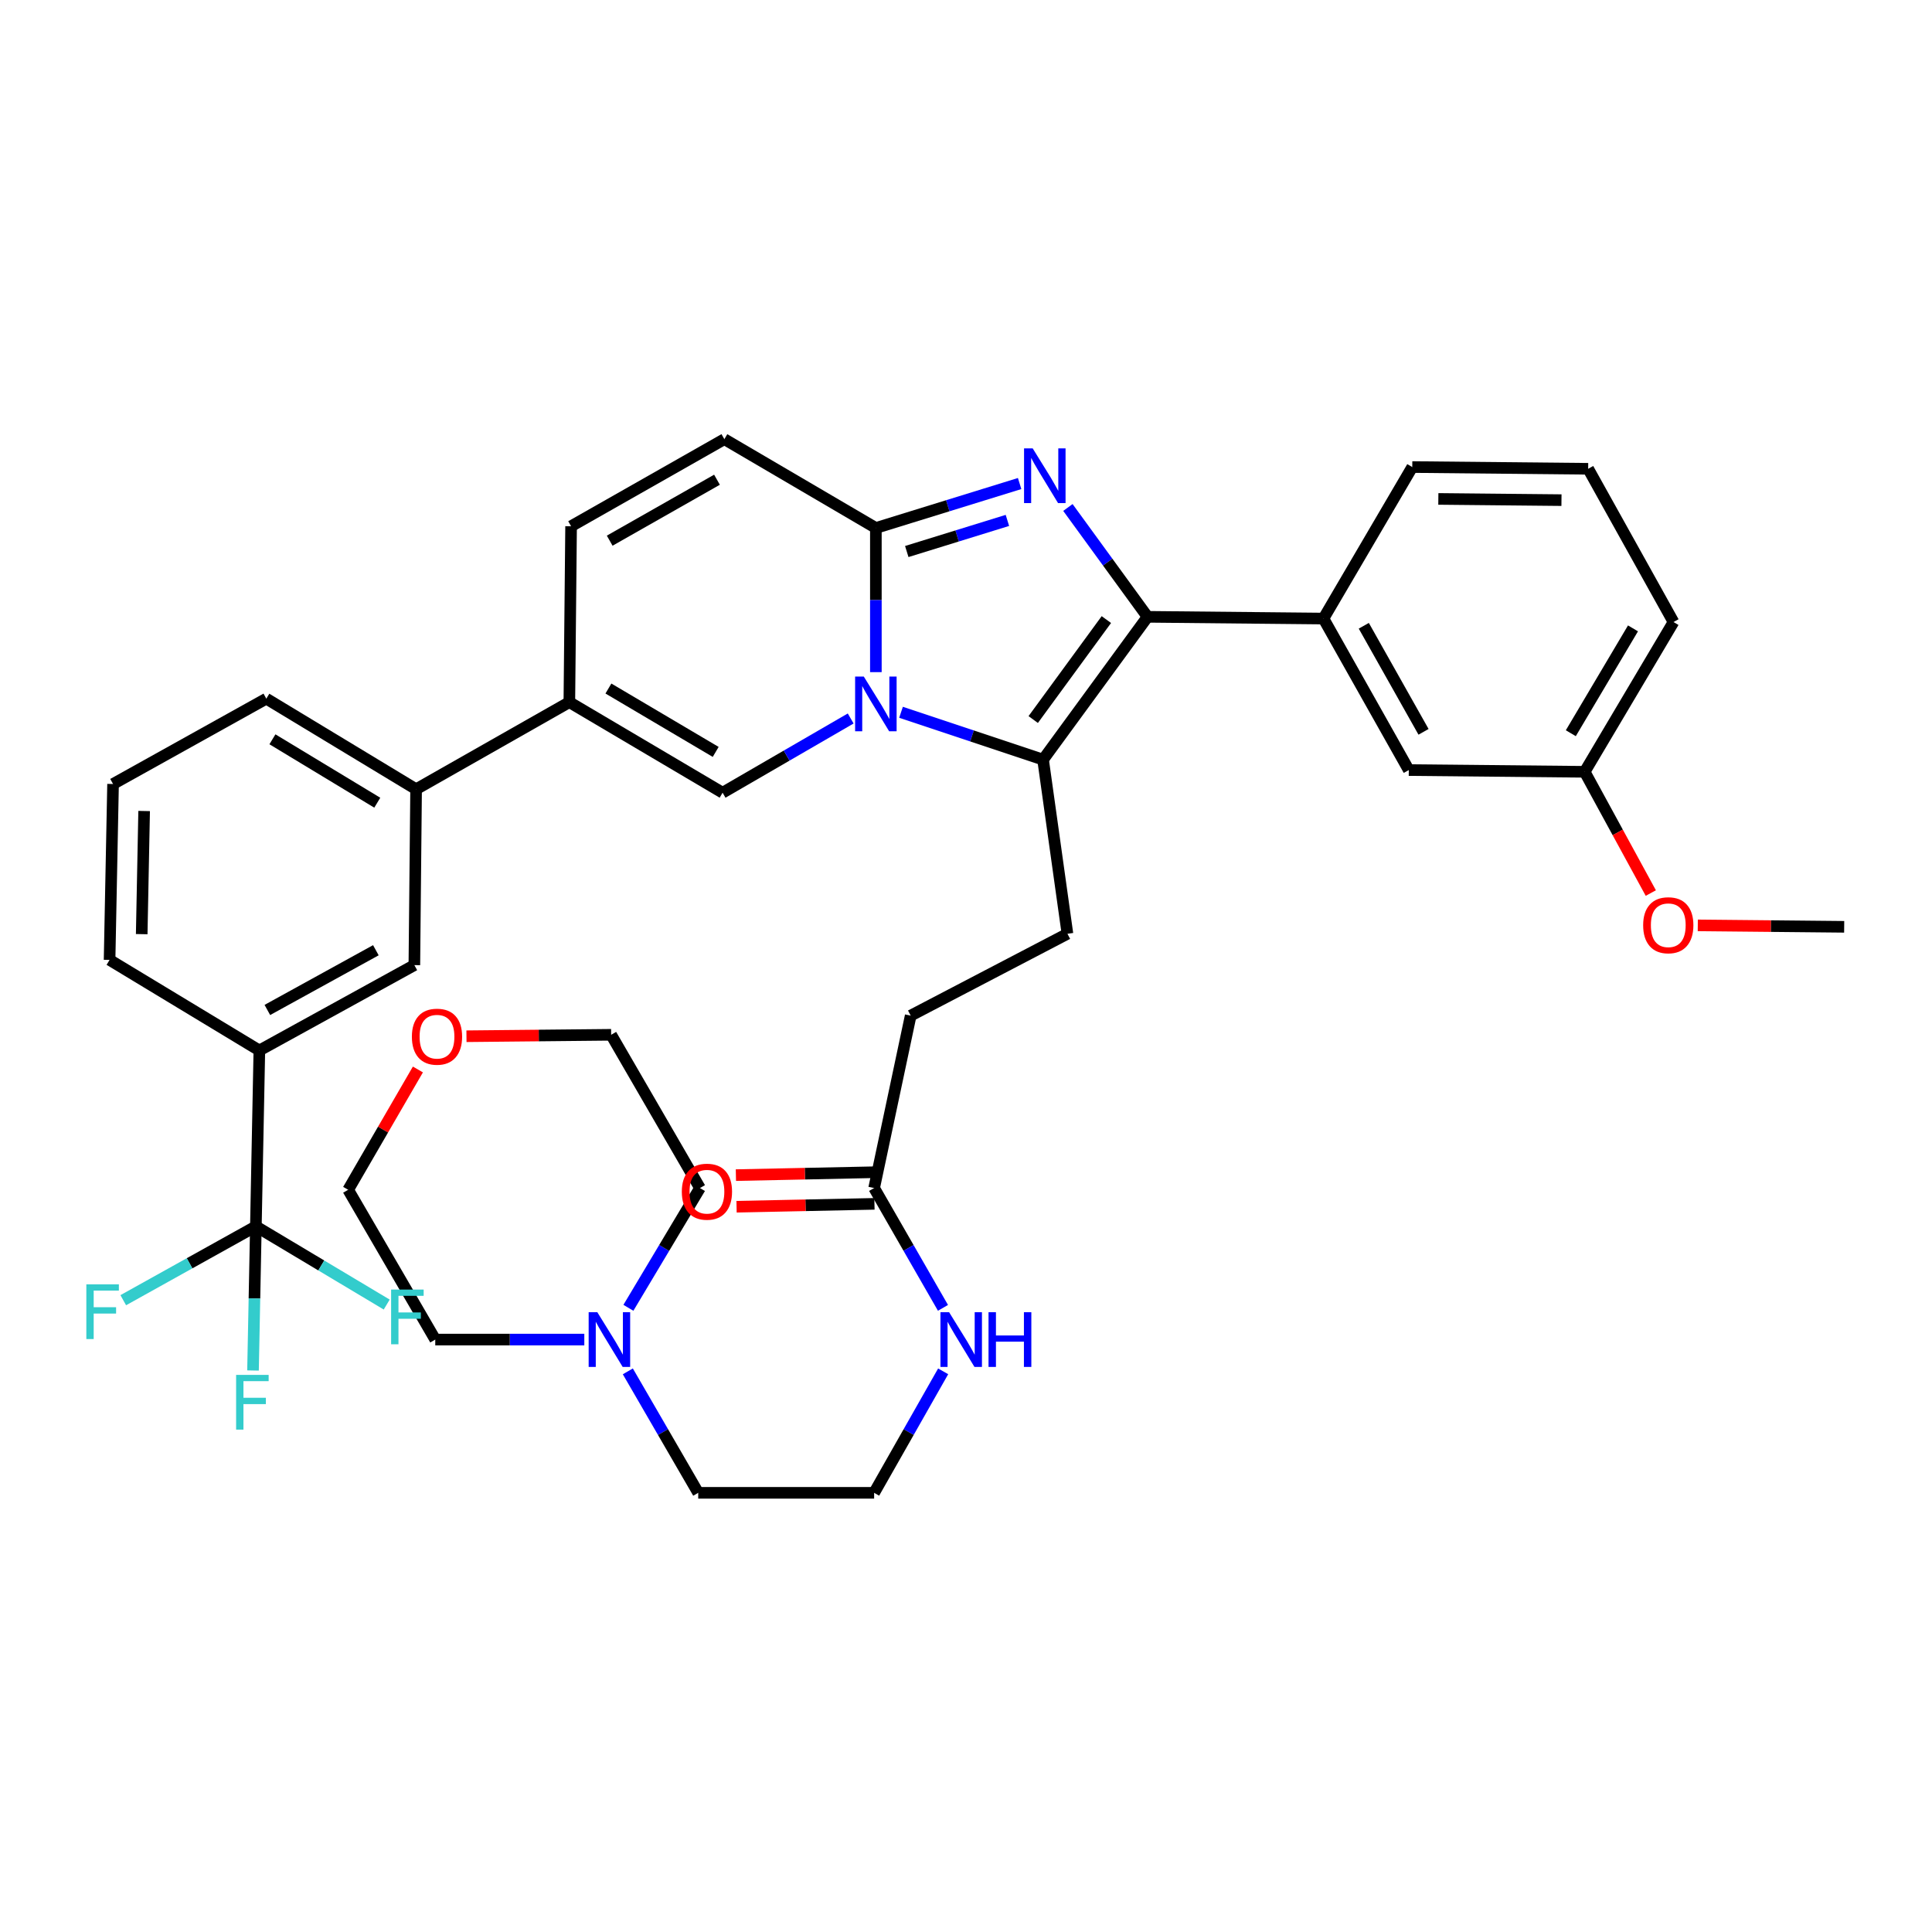 <?xml version='1.0' encoding='iso-8859-1'?>
<svg version='1.1' baseProfile='full'
              xmlns='http://www.w3.org/2000/svg'
                      xmlns:rdkit='http://www.rdkit.org/xml'
                      xmlns:xlink='http://www.w3.org/1999/xlink'
                  xml:space='preserve'
width='1000px' height='1000px' viewBox='0 0 1000 1000'>
<!-- END OF HEADER -->
<rect style='opacity:1.0;fill:#FFFFFF;stroke:none' width='1000' height='1000' x='0' y='0'> </rect>
<path class='bond-0' d='M 374.926,227.316 L 295.594,272.386' style='fill:none;fill-rule:evenodd;stroke:#000000;stroke-width:6px;stroke-linecap:butt;stroke-linejoin:miter;stroke-opacity:1' />
<path class='bond-0' d='M 371.109,248.304 L 315.576,279.853' style='fill:none;fill-rule:evenodd;stroke:#000000;stroke-width:6px;stroke-linecap:butt;stroke-linejoin:miter;stroke-opacity:1' />
<path class='bond-1' d='M 374.926,227.316 L 453.348,273.286' style='fill:none;fill-rule:evenodd;stroke:#000000;stroke-width:6px;stroke-linecap:butt;stroke-linejoin:miter;stroke-opacity:1' />
<path class='bond-2' d='M 295.594,272.386 L 294.694,363.435' style='fill:none;fill-rule:evenodd;stroke:#000000;stroke-width:6px;stroke-linecap:butt;stroke-linejoin:miter;stroke-opacity:1' />
<path class='bond-3' d='M 294.694,363.435 L 215.372,408.505' style='fill:none;fill-rule:evenodd;stroke:#000000;stroke-width:6px;stroke-linecap:butt;stroke-linejoin:miter;stroke-opacity:1' />
<path class='bond-4' d='M 294.694,363.435 L 374.017,410.305' style='fill:none;fill-rule:evenodd;stroke:#000000;stroke-width:6px;stroke-linecap:butt;stroke-linejoin:miter;stroke-opacity:1' />
<path class='bond-4' d='M 314.916,356.379 L 370.442,389.188' style='fill:none;fill-rule:evenodd;stroke:#000000;stroke-width:6px;stroke-linecap:butt;stroke-linejoin:miter;stroke-opacity:1' />
<path class='bond-5' d='M 374.017,410.305 L 407.166,391.096' style='fill:none;fill-rule:evenodd;stroke:#000000;stroke-width:6px;stroke-linecap:butt;stroke-linejoin:miter;stroke-opacity:1' />
<path class='bond-5' d='M 407.166,391.096 L 440.316,371.887' style='fill:none;fill-rule:evenodd;stroke:#0000FF;stroke-width:6px;stroke-linecap:butt;stroke-linejoin:miter;stroke-opacity:1' />
<path class='bond-6' d='M 527.76,250.28 L 490.554,261.783' style='fill:none;fill-rule:evenodd;stroke:#0000FF;stroke-width:6px;stroke-linecap:butt;stroke-linejoin:miter;stroke-opacity:1' />
<path class='bond-6' d='M 490.554,261.783 L 453.348,273.286' style='fill:none;fill-rule:evenodd;stroke:#000000;stroke-width:6px;stroke-linecap:butt;stroke-linejoin:miter;stroke-opacity:1' />
<path class='bond-6' d='M 521.432,269.363 L 495.388,277.415' style='fill:none;fill-rule:evenodd;stroke:#0000FF;stroke-width:6px;stroke-linecap:butt;stroke-linejoin:miter;stroke-opacity:1' />
<path class='bond-6' d='M 495.388,277.415 L 469.343,285.468' style='fill:none;fill-rule:evenodd;stroke:#000000;stroke-width:6px;stroke-linecap:butt;stroke-linejoin:miter;stroke-opacity:1' />
<path class='bond-7' d='M 552.746,262.67 L 573.357,290.968' style='fill:none;fill-rule:evenodd;stroke:#0000FF;stroke-width:6px;stroke-linecap:butt;stroke-linejoin:miter;stroke-opacity:1' />
<path class='bond-7' d='M 573.357,290.968 L 593.967,319.265' style='fill:none;fill-rule:evenodd;stroke:#000000;stroke-width:6px;stroke-linecap:butt;stroke-linejoin:miter;stroke-opacity:1' />
<path class='bond-8' d='M 453.348,273.286 L 453.348,310.593' style='fill:none;fill-rule:evenodd;stroke:#000000;stroke-width:6px;stroke-linecap:butt;stroke-linejoin:miter;stroke-opacity:1' />
<path class='bond-8' d='M 453.348,310.593 L 453.348,347.899' style='fill:none;fill-rule:evenodd;stroke:#0000FF;stroke-width:6px;stroke-linecap:butt;stroke-linejoin:miter;stroke-opacity:1' />
<path class='bond-9' d='M 466.369,368.675 L 503.129,380.927' style='fill:none;fill-rule:evenodd;stroke:#0000FF;stroke-width:6px;stroke-linecap:butt;stroke-linejoin:miter;stroke-opacity:1' />
<path class='bond-9' d='M 503.129,380.927 L 539.888,393.179' style='fill:none;fill-rule:evenodd;stroke:#000000;stroke-width:6px;stroke-linecap:butt;stroke-linejoin:miter;stroke-opacity:1' />
<path class='bond-10' d='M 539.888,393.179 L 593.967,319.265' style='fill:none;fill-rule:evenodd;stroke:#000000;stroke-width:6px;stroke-linecap:butt;stroke-linejoin:miter;stroke-opacity:1' />
<path class='bond-10' d='M 534.795,372.43 L 572.65,320.691' style='fill:none;fill-rule:evenodd;stroke:#000000;stroke-width:6px;stroke-linecap:butt;stroke-linejoin:miter;stroke-opacity:1' />
<path class='bond-11' d='M 539.888,393.179 L 552.506,483.319' style='fill:none;fill-rule:evenodd;stroke:#000000;stroke-width:6px;stroke-linecap:butt;stroke-linejoin:miter;stroke-opacity:1' />
<path class='bond-12' d='M 593.967,319.265 L 685.016,320.165' style='fill:none;fill-rule:evenodd;stroke:#000000;stroke-width:6px;stroke-linecap:butt;stroke-linejoin:miter;stroke-opacity:1' />
<path class='bond-13' d='M 324.964,709.813 L 343.181,741.248' style='fill:none;fill-rule:evenodd;stroke:#0000FF;stroke-width:6px;stroke-linecap:butt;stroke-linejoin:miter;stroke-opacity:1' />
<path class='bond-13' d='M 343.181,741.248 L 361.399,772.684' style='fill:none;fill-rule:evenodd;stroke:#000000;stroke-width:6px;stroke-linecap:butt;stroke-linejoin:miter;stroke-opacity:1' />
<path class='bond-14' d='M 325.256,676.917 L 343.778,645.923' style='fill:none;fill-rule:evenodd;stroke:#0000FF;stroke-width:6px;stroke-linecap:butt;stroke-linejoin:miter;stroke-opacity:1' />
<path class='bond-14' d='M 343.778,645.923 L 362.299,614.929' style='fill:none;fill-rule:evenodd;stroke:#000000;stroke-width:6px;stroke-linecap:butt;stroke-linejoin:miter;stroke-opacity:1' />
<path class='bond-15' d='M 302.436,693.361 L 263.862,693.361' style='fill:none;fill-rule:evenodd;stroke:#0000FF;stroke-width:6px;stroke-linecap:butt;stroke-linejoin:miter;stroke-opacity:1' />
<path class='bond-15' d='M 263.862,693.361 L 225.289,693.361' style='fill:none;fill-rule:evenodd;stroke:#000000;stroke-width:6px;stroke-linecap:butt;stroke-linejoin:miter;stroke-opacity:1' />
<path class='bond-16' d='M 552.506,483.319 L 471.374,525.689' style='fill:none;fill-rule:evenodd;stroke:#000000;stroke-width:6px;stroke-linecap:butt;stroke-linejoin:miter;stroke-opacity:1' />
<path class='bond-17' d='M 471.374,525.689 L 452.448,614.929' style='fill:none;fill-rule:evenodd;stroke:#000000;stroke-width:6px;stroke-linecap:butt;stroke-linejoin:miter;stroke-opacity:1' />
<path class='bond-18' d='M 452.277,606.75 L 416.589,607.496' style='fill:none;fill-rule:evenodd;stroke:#000000;stroke-width:6px;stroke-linecap:butt;stroke-linejoin:miter;stroke-opacity:1' />
<path class='bond-18' d='M 416.589,607.496 L 380.901,608.242' style='fill:none;fill-rule:evenodd;stroke:#FF0000;stroke-width:6px;stroke-linecap:butt;stroke-linejoin:miter;stroke-opacity:1' />
<path class='bond-18' d='M 452.619,623.109 L 416.931,623.855' style='fill:none;fill-rule:evenodd;stroke:#000000;stroke-width:6px;stroke-linecap:butt;stroke-linejoin:miter;stroke-opacity:1' />
<path class='bond-18' d='M 416.931,623.855 L 381.243,624.601' style='fill:none;fill-rule:evenodd;stroke:#FF0000;stroke-width:6px;stroke-linecap:butt;stroke-linejoin:miter;stroke-opacity:1' />
<path class='bond-19' d='M 452.448,614.929 L 470.265,645.935' style='fill:none;fill-rule:evenodd;stroke:#000000;stroke-width:6px;stroke-linecap:butt;stroke-linejoin:miter;stroke-opacity:1' />
<path class='bond-19' d='M 470.265,645.935 L 488.082,676.94' style='fill:none;fill-rule:evenodd;stroke:#0000FF;stroke-width:6px;stroke-linecap:butt;stroke-linejoin:miter;stroke-opacity:1' />
<path class='bond-20' d='M 488.177,709.802 L 470.313,741.243' style='fill:none;fill-rule:evenodd;stroke:#0000FF;stroke-width:6px;stroke-linecap:butt;stroke-linejoin:miter;stroke-opacity:1' />
<path class='bond-20' d='M 470.313,741.243 L 452.448,772.684' style='fill:none;fill-rule:evenodd;stroke:#000000;stroke-width:6px;stroke-linecap:butt;stroke-linejoin:miter;stroke-opacity:1' />
<path class='bond-21' d='M 216.305,553.559 L 198.257,584.694' style='fill:none;fill-rule:evenodd;stroke:#FF0000;stroke-width:6px;stroke-linecap:butt;stroke-linejoin:miter;stroke-opacity:1' />
<path class='bond-21' d='M 198.257,584.694 L 180.21,615.829' style='fill:none;fill-rule:evenodd;stroke:#000000;stroke-width:6px;stroke-linecap:butt;stroke-linejoin:miter;stroke-opacity:1' />
<path class='bond-22' d='M 241.443,536.355 L 278.886,535.981' style='fill:none;fill-rule:evenodd;stroke:#FF0000;stroke-width:6px;stroke-linecap:butt;stroke-linejoin:miter;stroke-opacity:1' />
<path class='bond-22' d='M 278.886,535.981 L 316.329,535.607' style='fill:none;fill-rule:evenodd;stroke:#000000;stroke-width:6px;stroke-linecap:butt;stroke-linejoin:miter;stroke-opacity:1' />
<path class='bond-23' d='M 361.399,772.684 L 452.448,772.684' style='fill:none;fill-rule:evenodd;stroke:#000000;stroke-width:6px;stroke-linecap:butt;stroke-linejoin:miter;stroke-opacity:1' />
<path class='bond-24' d='M 132.44,634.765 L 134.24,543.716' style='fill:none;fill-rule:evenodd;stroke:#000000;stroke-width:6px;stroke-linecap:butt;stroke-linejoin:miter;stroke-opacity:1' />
<path class='bond-25' d='M 132.44,634.765 L 98.119,653.874' style='fill:none;fill-rule:evenodd;stroke:#000000;stroke-width:6px;stroke-linecap:butt;stroke-linejoin:miter;stroke-opacity:1' />
<path class='bond-25' d='M 98.119,653.874 L 63.798,672.983' style='fill:none;fill-rule:evenodd;stroke:#33CCCC;stroke-width:6px;stroke-linecap:butt;stroke-linejoin:miter;stroke-opacity:1' />
<path class='bond-26' d='M 132.44,634.765 L 166.299,655.001' style='fill:none;fill-rule:evenodd;stroke:#000000;stroke-width:6px;stroke-linecap:butt;stroke-linejoin:miter;stroke-opacity:1' />
<path class='bond-26' d='M 166.299,655.001 L 200.159,675.237' style='fill:none;fill-rule:evenodd;stroke:#33CCCC;stroke-width:6px;stroke-linecap:butt;stroke-linejoin:miter;stroke-opacity:1' />
<path class='bond-27' d='M 132.44,634.765 L 131.699,672.066' style='fill:none;fill-rule:evenodd;stroke:#000000;stroke-width:6px;stroke-linecap:butt;stroke-linejoin:miter;stroke-opacity:1' />
<path class='bond-27' d='M 131.699,672.066 L 130.958,709.368' style='fill:none;fill-rule:evenodd;stroke:#33CCCC;stroke-width:6px;stroke-linecap:butt;stroke-linejoin:miter;stroke-opacity:1' />
<path class='bond-28' d='M 685.016,320.165 L 729.186,398.588' style='fill:none;fill-rule:evenodd;stroke:#000000;stroke-width:6px;stroke-linecap:butt;stroke-linejoin:miter;stroke-opacity:1' />
<path class='bond-28' d='M 705.898,323.899 L 736.818,378.795' style='fill:none;fill-rule:evenodd;stroke:#000000;stroke-width:6px;stroke-linecap:butt;stroke-linejoin:miter;stroke-opacity:1' />
<path class='bond-29' d='M 685.016,320.165 L 730.986,241.743' style='fill:none;fill-rule:evenodd;stroke:#000000;stroke-width:6px;stroke-linecap:butt;stroke-linejoin:miter;stroke-opacity:1' />
<path class='bond-30' d='M 729.186,398.588 L 820.226,399.488' style='fill:none;fill-rule:evenodd;stroke:#000000;stroke-width:6px;stroke-linecap:butt;stroke-linejoin:miter;stroke-opacity:1' />
<path class='bond-31' d='M 820.226,399.488 L 837.34,430.864' style='fill:none;fill-rule:evenodd;stroke:#000000;stroke-width:6px;stroke-linecap:butt;stroke-linejoin:miter;stroke-opacity:1' />
<path class='bond-31' d='M 837.34,430.864 L 854.454,462.24' style='fill:none;fill-rule:evenodd;stroke:#FF0000;stroke-width:6px;stroke-linecap:butt;stroke-linejoin:miter;stroke-opacity:1' />
<path class='bond-32' d='M 820.226,399.488 L 866.205,321.965' style='fill:none;fill-rule:evenodd;stroke:#000000;stroke-width:6px;stroke-linecap:butt;stroke-linejoin:miter;stroke-opacity:1' />
<path class='bond-32' d='M 813.05,379.512 L 845.235,325.247' style='fill:none;fill-rule:evenodd;stroke:#000000;stroke-width:6px;stroke-linecap:butt;stroke-linejoin:miter;stroke-opacity:1' />
<path class='bond-33' d='M 878.773,478.97 L 916.659,479.345' style='fill:none;fill-rule:evenodd;stroke:#FF0000;stroke-width:6px;stroke-linecap:butt;stroke-linejoin:miter;stroke-opacity:1' />
<path class='bond-33' d='M 916.659,479.345 L 954.545,479.719' style='fill:none;fill-rule:evenodd;stroke:#000000;stroke-width:6px;stroke-linecap:butt;stroke-linejoin:miter;stroke-opacity:1' />
<path class='bond-34' d='M 730.986,241.743 L 822.035,242.643' style='fill:none;fill-rule:evenodd;stroke:#000000;stroke-width:6px;stroke-linecap:butt;stroke-linejoin:miter;stroke-opacity:1' />
<path class='bond-34' d='M 744.482,258.24 L 808.216,258.87' style='fill:none;fill-rule:evenodd;stroke:#000000;stroke-width:6px;stroke-linecap:butt;stroke-linejoin:miter;stroke-opacity:1' />
<path class='bond-35' d='M 822.035,242.643 L 866.205,321.965' style='fill:none;fill-rule:evenodd;stroke:#000000;stroke-width:6px;stroke-linecap:butt;stroke-linejoin:miter;stroke-opacity:1' />
<path class='bond-36' d='M 134.24,543.716 L 214.472,499.545' style='fill:none;fill-rule:evenodd;stroke:#000000;stroke-width:6px;stroke-linecap:butt;stroke-linejoin:miter;stroke-opacity:1' />
<path class='bond-36' d='M 138.383,522.756 L 194.546,491.837' style='fill:none;fill-rule:evenodd;stroke:#000000;stroke-width:6px;stroke-linecap:butt;stroke-linejoin:miter;stroke-opacity:1' />
<path class='bond-37' d='M 134.24,543.716 L 56.717,496.846' style='fill:none;fill-rule:evenodd;stroke:#000000;stroke-width:6px;stroke-linecap:butt;stroke-linejoin:miter;stroke-opacity:1' />
<path class='bond-38' d='M 215.372,408.505 L 214.472,499.545' style='fill:none;fill-rule:evenodd;stroke:#000000;stroke-width:6px;stroke-linecap:butt;stroke-linejoin:miter;stroke-opacity:1' />
<path class='bond-39' d='M 215.372,408.505 L 137.849,361.626' style='fill:none;fill-rule:evenodd;stroke:#000000;stroke-width:6px;stroke-linecap:butt;stroke-linejoin:miter;stroke-opacity:1' />
<path class='bond-39' d='M 195.276,415.475 L 141.01,382.66' style='fill:none;fill-rule:evenodd;stroke:#000000;stroke-width:6px;stroke-linecap:butt;stroke-linejoin:miter;stroke-opacity:1' />
<path class='bond-40' d='M 56.717,496.846 L 58.517,405.797' style='fill:none;fill-rule:evenodd;stroke:#000000;stroke-width:6px;stroke-linecap:butt;stroke-linejoin:miter;stroke-opacity:1' />
<path class='bond-40' d='M 73.347,483.512 L 74.607,419.777' style='fill:none;fill-rule:evenodd;stroke:#000000;stroke-width:6px;stroke-linecap:butt;stroke-linejoin:miter;stroke-opacity:1' />
<path class='bond-41' d='M 137.849,361.626 L 58.517,405.797' style='fill:none;fill-rule:evenodd;stroke:#000000;stroke-width:6px;stroke-linecap:butt;stroke-linejoin:miter;stroke-opacity:1' />
<path class='bond-42' d='M 362.299,614.929 L 316.329,535.607' style='fill:none;fill-rule:evenodd;stroke:#000000;stroke-width:6px;stroke-linecap:butt;stroke-linejoin:miter;stroke-opacity:1' />
<path class='bond-43' d='M 225.289,693.361 L 180.21,615.829' style='fill:none;fill-rule:evenodd;stroke:#000000;stroke-width:6px;stroke-linecap:butt;stroke-linejoin:miter;stroke-opacity:1' />
<path  class='atom-4' d='M 534.528 232.092
L 543.808 247.092
Q 544.728 248.572, 546.208 251.252
Q 547.688 253.932, 547.768 254.092
L 547.768 232.092
L 551.528 232.092
L 551.528 260.412
L 547.648 260.412
L 537.688 244.012
Q 536.528 242.092, 535.288 239.892
Q 534.088 237.692, 533.728 237.012
L 533.728 260.412
L 530.048 260.412
L 530.048 232.092
L 534.528 232.092
' fill='#0000FF'/>
<path  class='atom-6' d='M 447.088 350.175
L 456.368 365.175
Q 457.288 366.655, 458.768 369.335
Q 460.248 372.015, 460.328 372.175
L 460.328 350.175
L 464.088 350.175
L 464.088 378.495
L 460.208 378.495
L 450.248 362.095
Q 449.088 360.175, 447.848 357.975
Q 446.648 355.775, 446.288 355.095
L 446.288 378.495
L 442.608 378.495
L 442.608 350.175
L 447.088 350.175
' fill='#0000FF'/>
<path  class='atom-9' d='M 309.169 679.201
L 318.449 694.201
Q 319.369 695.681, 320.849 698.361
Q 322.329 701.041, 322.409 701.201
L 322.409 679.201
L 326.169 679.201
L 326.169 707.521
L 322.289 707.521
L 312.329 691.121
Q 311.169 689.201, 309.929 687.001
Q 308.729 684.801, 308.369 684.121
L 308.369 707.521
L 304.689 707.521
L 304.689 679.201
L 309.169 679.201
' fill='#0000FF'/>
<path  class='atom-13' d='M 352.908 616.818
Q 352.908 610.018, 356.268 606.218
Q 359.628 602.418, 365.908 602.418
Q 372.188 602.418, 375.548 606.218
Q 378.908 610.018, 378.908 616.818
Q 378.908 623.698, 375.508 627.618
Q 372.108 631.498, 365.908 631.498
Q 359.668 631.498, 356.268 627.618
Q 352.908 623.738, 352.908 616.818
M 365.908 628.298
Q 370.228 628.298, 372.548 625.418
Q 374.908 622.498, 374.908 616.818
Q 374.908 611.258, 372.548 608.458
Q 370.228 605.618, 365.908 605.618
Q 361.588 605.618, 359.228 608.418
Q 356.908 611.218, 356.908 616.818
Q 356.908 622.538, 359.228 625.418
Q 361.588 628.298, 365.908 628.298
' fill='#FF0000'/>
<path  class='atom-14' d='M 491.258 679.201
L 500.538 694.201
Q 501.458 695.681, 502.938 698.361
Q 504.418 701.041, 504.498 701.201
L 504.498 679.201
L 508.258 679.201
L 508.258 707.521
L 504.378 707.521
L 494.418 691.121
Q 493.258 689.201, 492.018 687.001
Q 490.818 684.801, 490.458 684.121
L 490.458 707.521
L 486.778 707.521
L 486.778 679.201
L 491.258 679.201
' fill='#0000FF'/>
<path  class='atom-14' d='M 511.658 679.201
L 515.498 679.201
L 515.498 691.241
L 529.978 691.241
L 529.978 679.201
L 533.818 679.201
L 533.818 707.521
L 529.978 707.521
L 529.978 694.441
L 515.498 694.441
L 515.498 707.521
L 511.658 707.521
L 511.658 679.201
' fill='#0000FF'/>
<path  class='atom-15' d='M 213.189 536.587
Q 213.189 529.787, 216.549 525.987
Q 219.909 522.187, 226.189 522.187
Q 232.469 522.187, 235.829 525.987
Q 239.189 529.787, 239.189 536.587
Q 239.189 543.467, 235.789 547.387
Q 232.389 551.267, 226.189 551.267
Q 219.949 551.267, 216.549 547.387
Q 213.189 543.507, 213.189 536.587
M 226.189 548.067
Q 230.509 548.067, 232.829 545.187
Q 235.189 542.267, 235.189 536.587
Q 235.189 531.027, 232.829 528.227
Q 230.509 525.387, 226.189 525.387
Q 221.869 525.387, 219.509 528.187
Q 217.189 530.987, 217.189 536.587
Q 217.189 542.307, 219.509 545.187
Q 221.869 548.067, 226.189 548.067
' fill='#FF0000'/>
<path  class='atom-21' d='M 850.496 478.899
Q 850.496 472.099, 853.856 468.299
Q 857.216 464.499, 863.496 464.499
Q 869.776 464.499, 873.136 468.299
Q 876.496 472.099, 876.496 478.899
Q 876.496 485.779, 873.096 489.699
Q 869.696 493.579, 863.496 493.579
Q 857.256 493.579, 853.856 489.699
Q 850.496 485.819, 850.496 478.899
M 863.496 490.379
Q 867.816 490.379, 870.136 487.499
Q 872.496 484.579, 872.496 478.899
Q 872.496 473.339, 870.136 470.539
Q 867.816 467.699, 863.496 467.699
Q 859.176 467.699, 856.816 470.499
Q 854.496 473.299, 854.496 478.899
Q 854.496 484.619, 856.816 487.499
Q 859.176 490.379, 863.496 490.379
' fill='#FF0000'/>
<path  class='atom-29' d='M 44.689 664.775
L 61.529 664.775
L 61.529 668.015
L 48.489 668.015
L 48.489 676.615
L 60.089 676.615
L 60.089 679.895
L 48.489 679.895
L 48.489 693.095
L 44.689 693.095
L 44.689 664.775
' fill='#33CCCC'/>
<path  class='atom-30' d='M 202.443 667.475
L 219.283 667.475
L 219.283 670.715
L 206.243 670.715
L 206.243 679.315
L 217.843 679.315
L 217.843 682.595
L 206.243 682.595
L 206.243 695.795
L 202.443 695.795
L 202.443 667.475
' fill='#33CCCC'/>
<path  class='atom-31' d='M 122.211 711.645
L 139.051 711.645
L 139.051 714.885
L 126.011 714.885
L 126.011 723.485
L 137.611 723.485
L 137.611 726.765
L 126.011 726.765
L 126.011 739.965
L 122.211 739.965
L 122.211 711.645
' fill='#33CCCC'/>
</svg>
